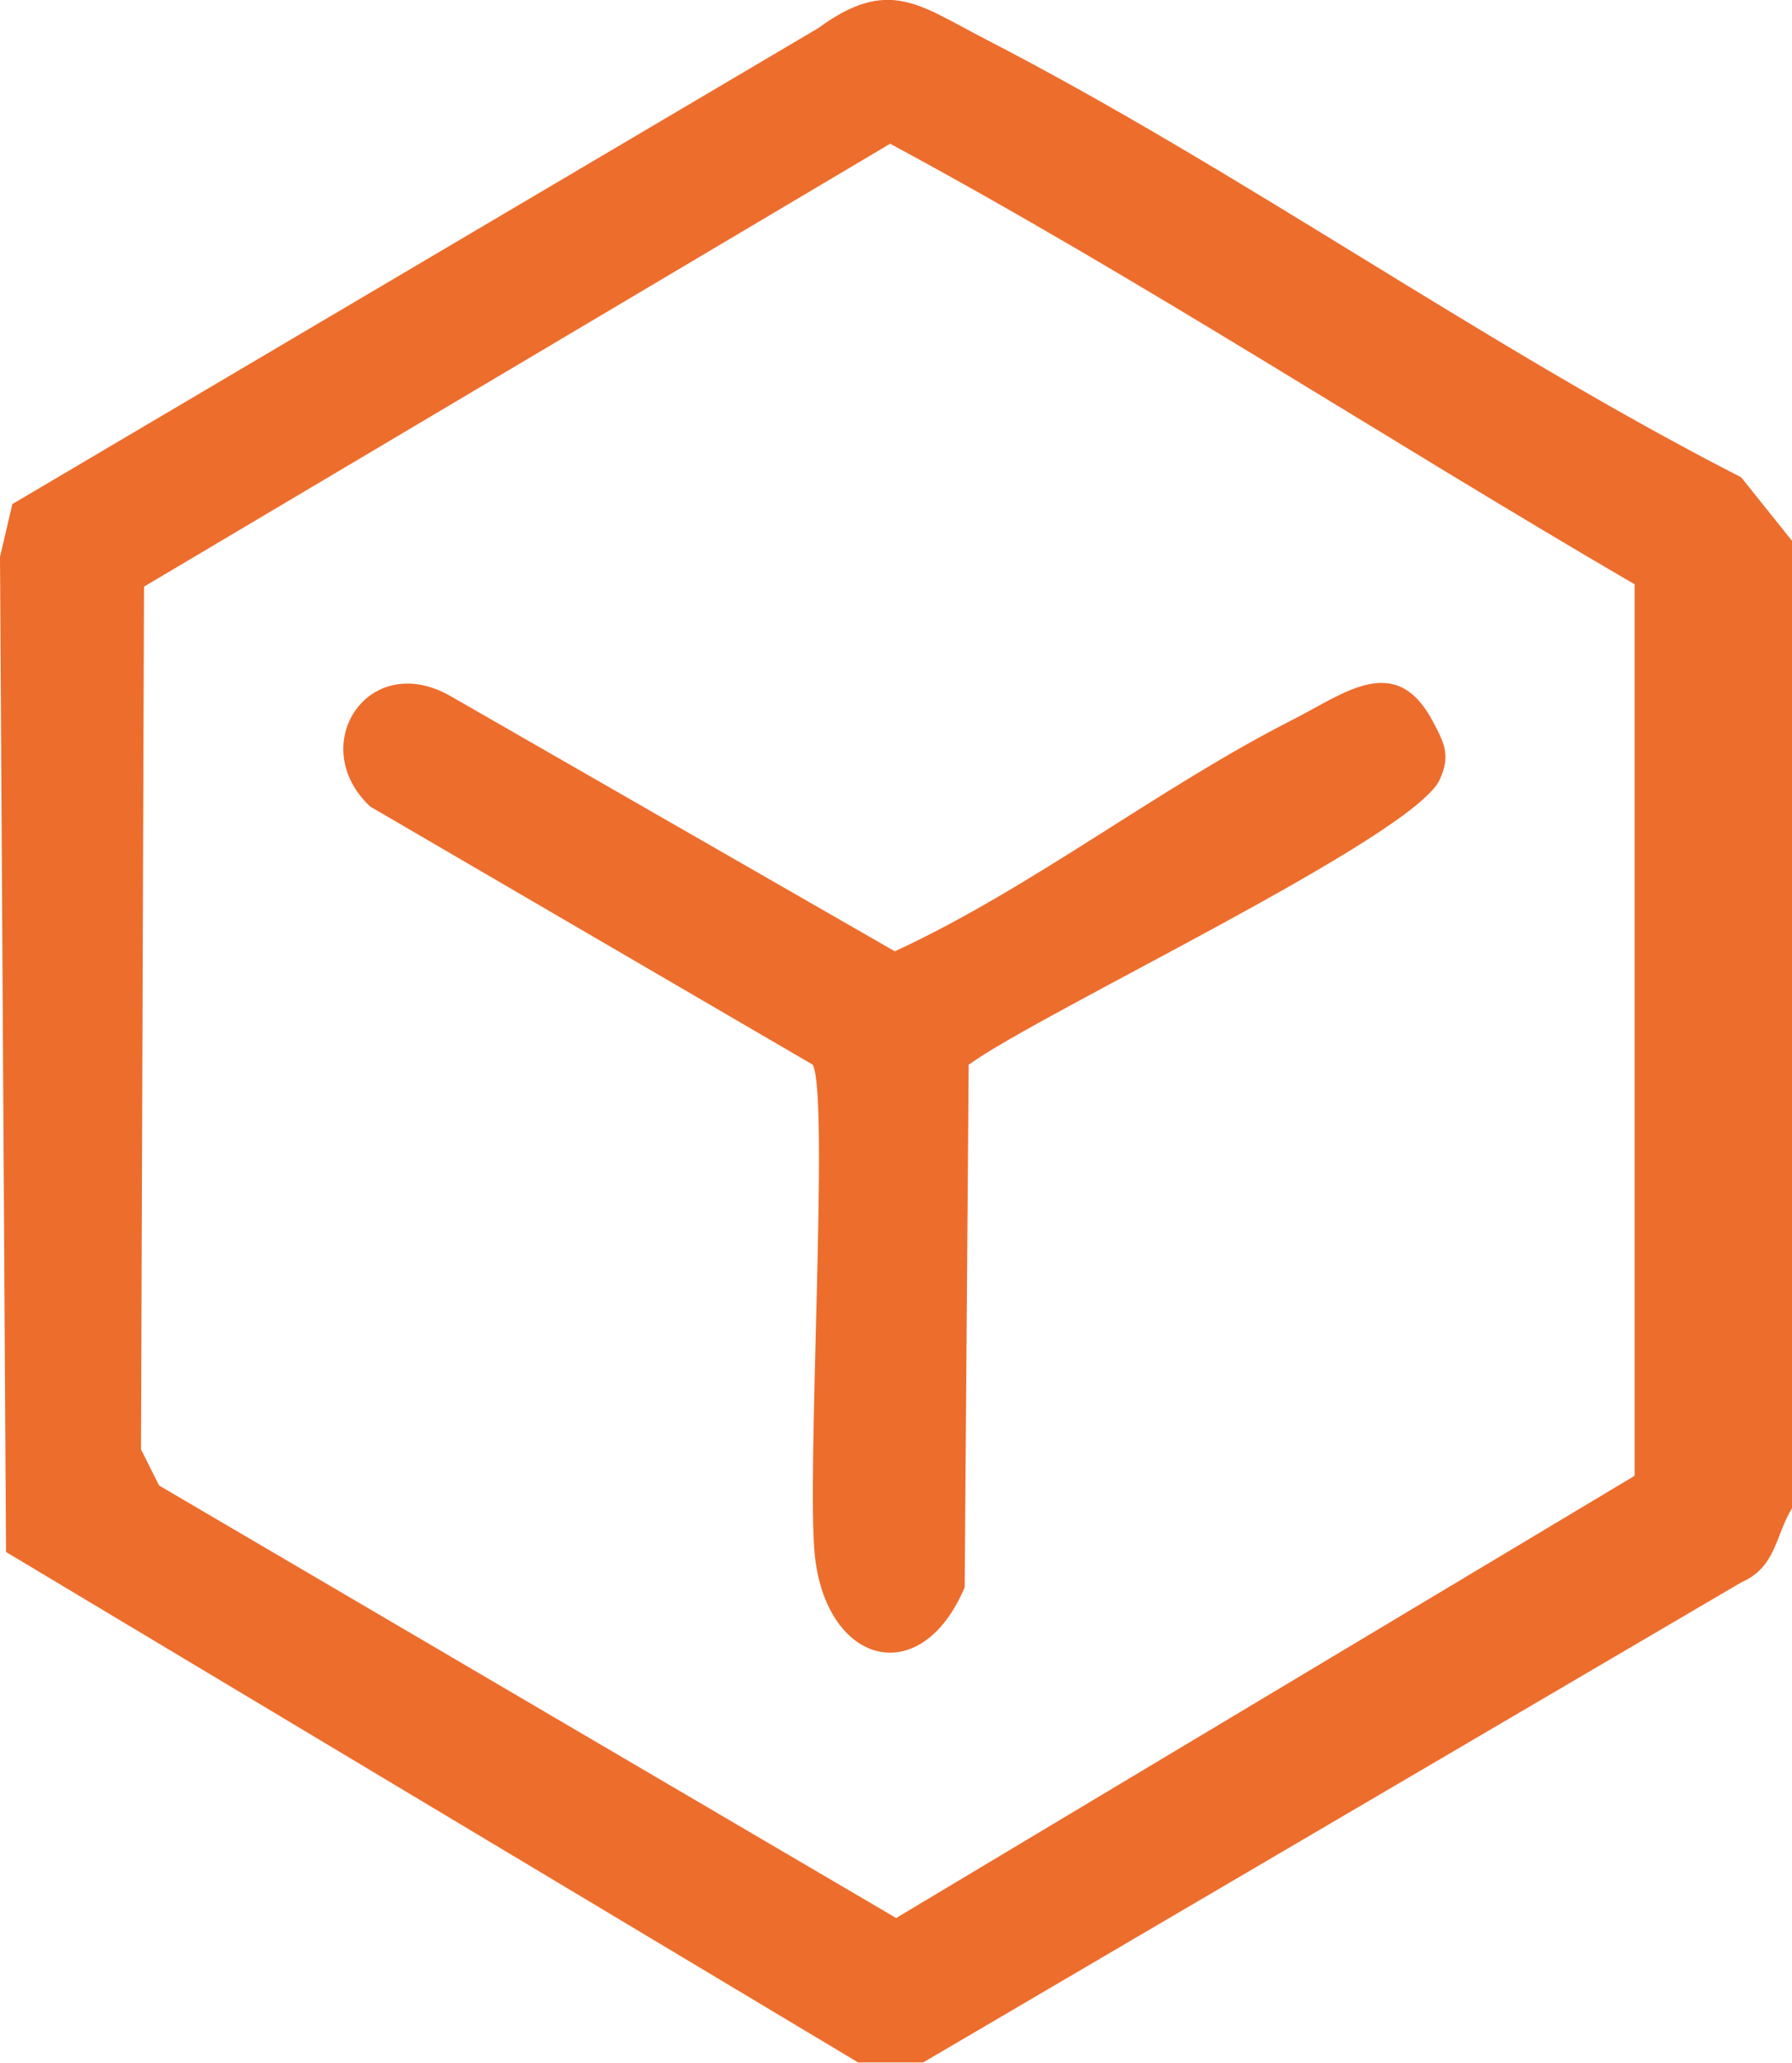 <svg viewBox="0 0 53.63 61.71" xmlns="http://www.w3.org/2000/svg"><g fill="#ed6d2d"><path d="m53.63 16.18v28.94c-.51.84-.47 1.76-1.52 2.22l-24.48 14.36h-1.95l-25.5-15.27-.18-29.77.37-1.58 24.12-14.24c2.1-1.54 3.02-.69 4.98.32 7.63 3.93 14.96 9.19 22.64 13.12zm-49.32 1.37-.09 25.81.54 1.08 22.06 12.94 22.1-13.23v-26.67c-7.44-4.33-14.75-9.12-22.28-13.18z"/><path d="m28.99 31.84-.12 15.65c-1.31 3.08-4.11 2.32-4.48-.91-.27-2.35.44-13.86-.07-14.73l-13.24-7.72c-1.93-1.81-.09-4.68 2.36-3.33l13.34 7.66c4.11-1.9 7.91-4.9 11.91-6.93 1.54-.78 3.08-2.05 4.19.05.34.64.54 1.01.21 1.74-.78 1.72-11.91 6.95-14.08 8.52z"/></g></svg>